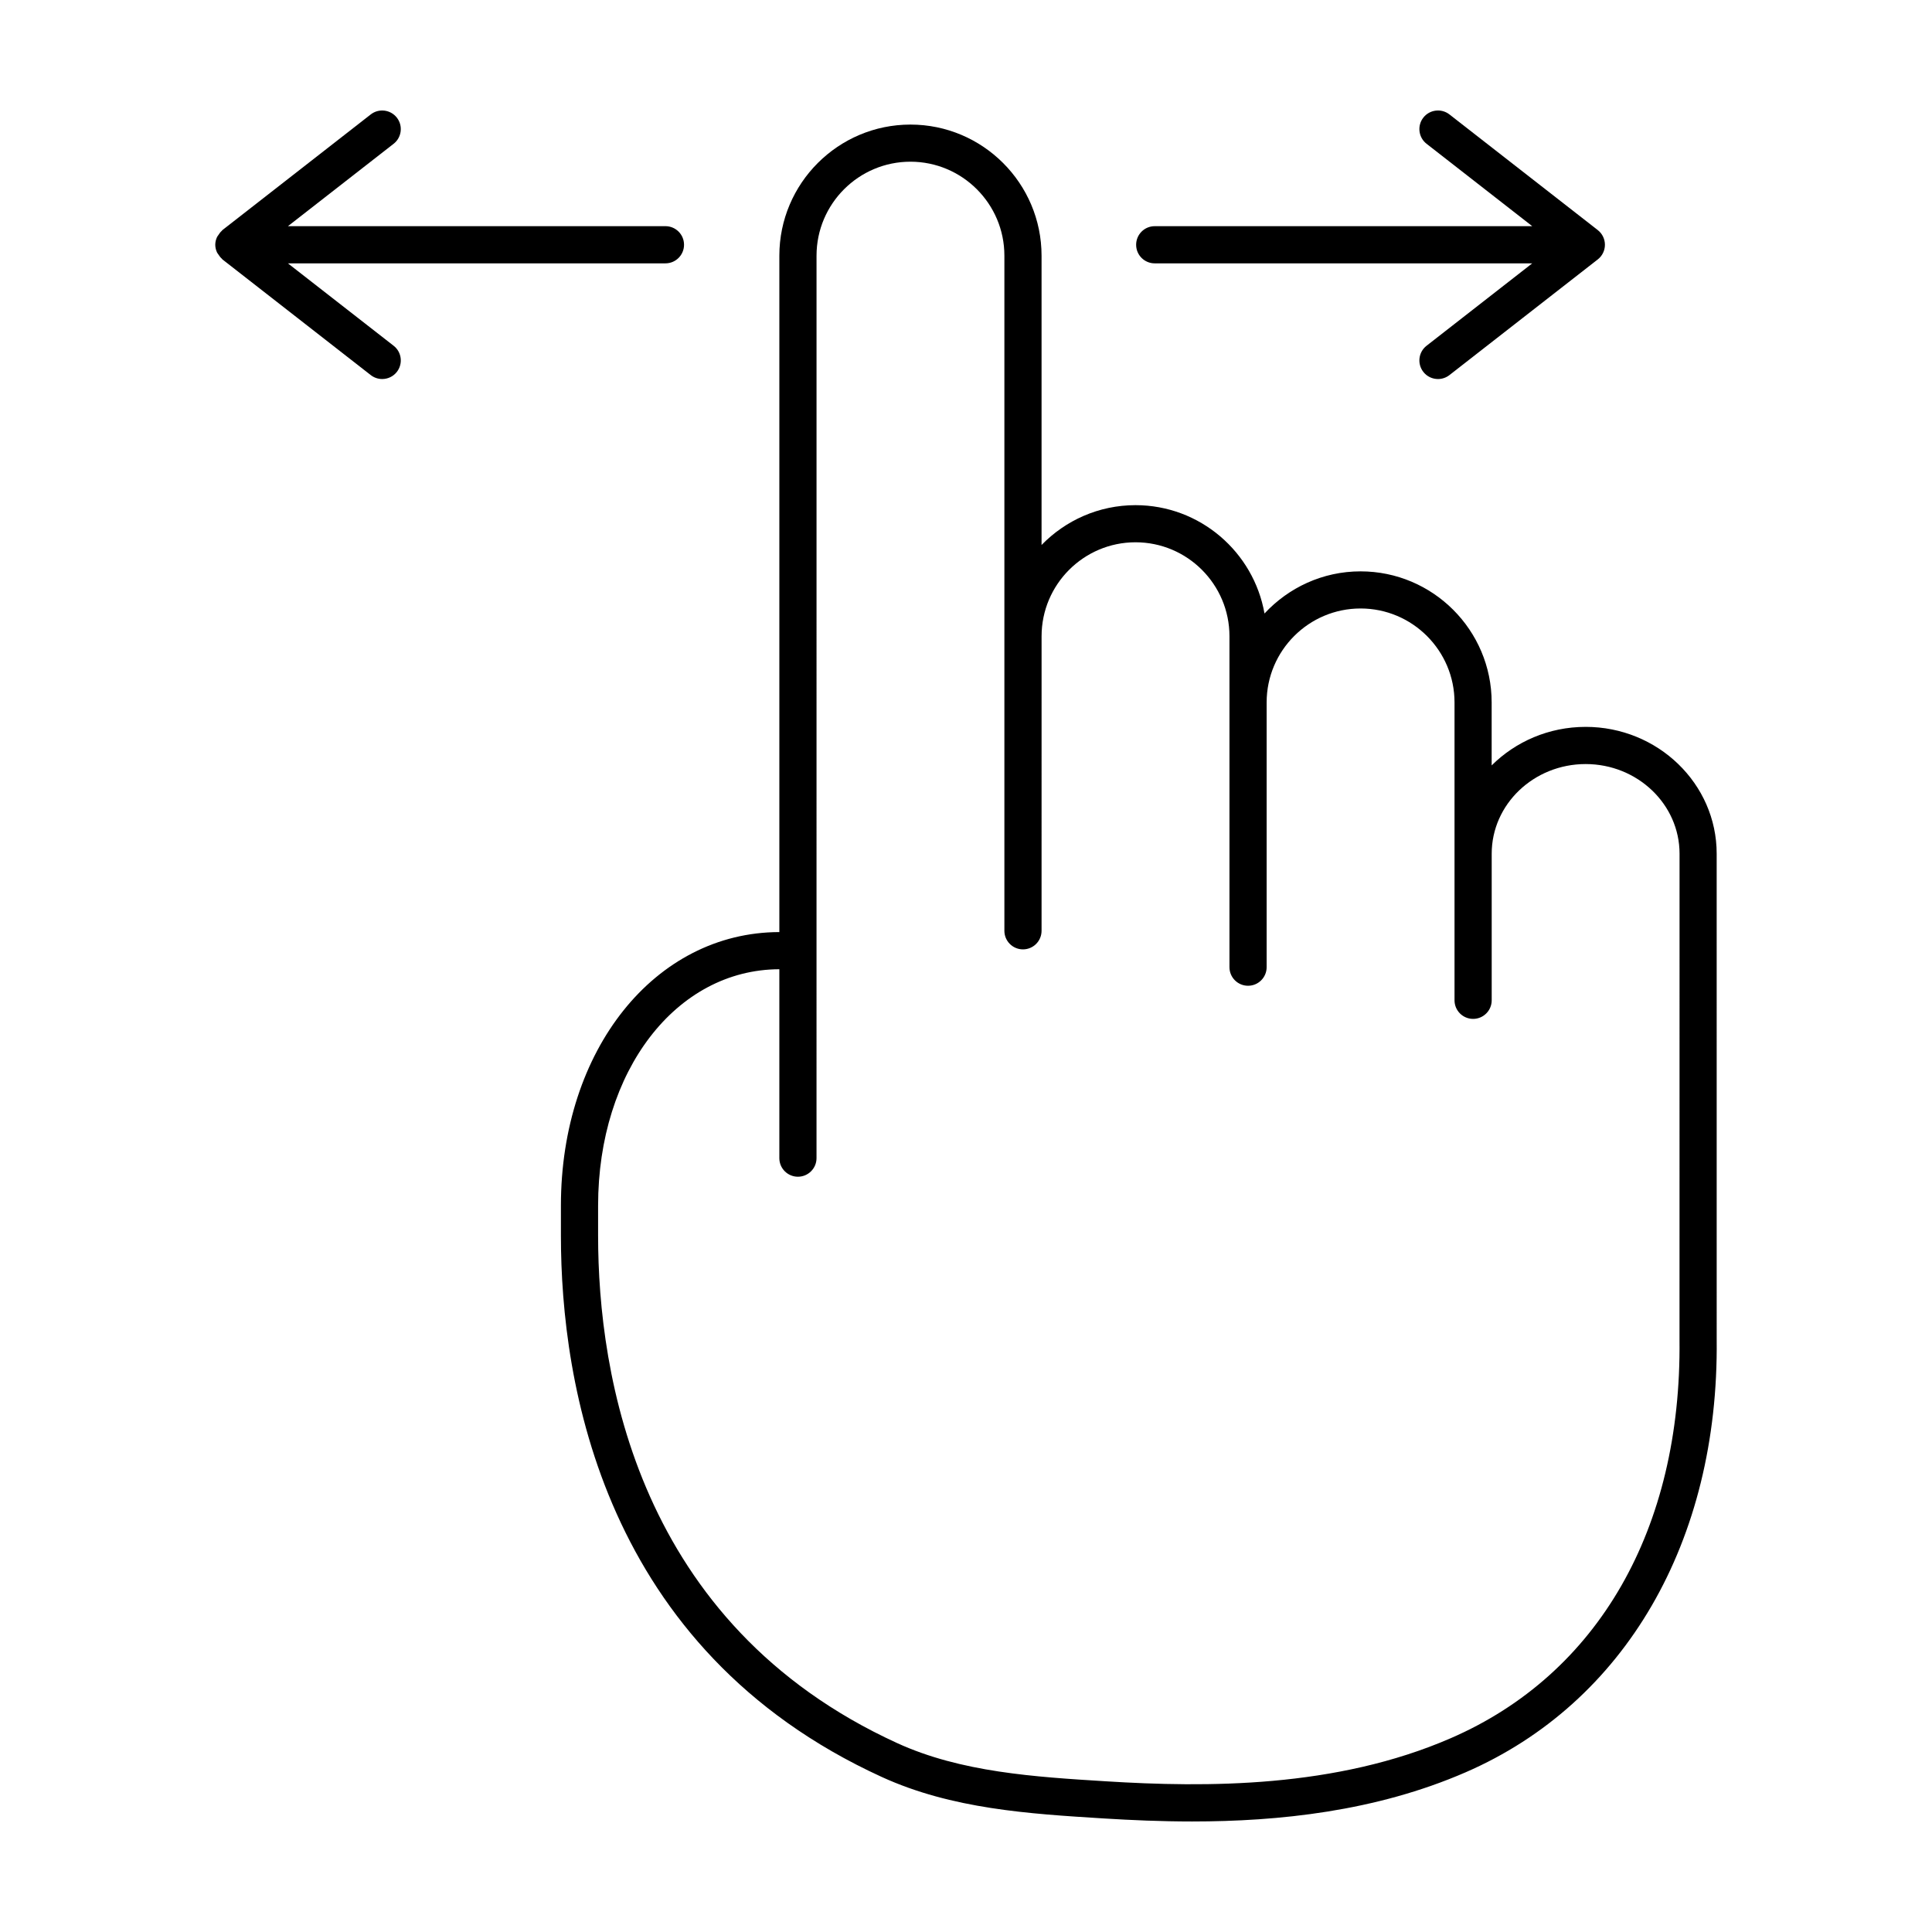 <?xml version="1.0" encoding="UTF-8"?>
<!-- The Best Svg Icon site in the world: iconSvg.co, Visit us! https://iconsvg.co -->
<svg fill="#000000" width="800px" height="800px" version="1.1" viewBox="144 144 512 512" xmlns="http://www.w3.org/2000/svg">
 <g>
  <path d="m564.2 336.63c-9.758 0-18.574 3.926-24.895 10.211v-16.68c0-19.16-15.586-34.746-34.746-34.746-10.055 0-19.098 4.324-25.453 11.168-2.871-16.289-17.09-28.711-34.188-28.711-9.758 0-18.574 4.055-24.895 10.555v-76.668c0-19.16-15.586-34.746-34.746-34.746-19.16 0-34.742 15.586-34.742 34.746v179.25c-33.008 0.066-57.887 31.207-57.887 72.492v7.984c0 39.031 11.039 109.56 84.988 143.41 18.605 8.516 39.07 9.785 58.859 11.012 7.305 0.453 15.191 0.801 23.434 0.801 22.918 0 48.633-2.66 72.508-13.043 42.219-18.355 67.078-61.219 66.504-114.62l-0.004-128.8c0.008-18.535-15.578-33.617-34.738-33.617zm24.887 162.46c0.539 50.105-21.543 88.566-60.574 105.53-30.539 13.281-64.891 13.098-91.41 11.445-18.887-1.168-38.426-2.383-55.367-10.137-68.941-31.555-79.234-97.781-79.234-134.45v-7.984c0-35.664 20.641-62.566 48.031-62.637v50.059c0 2.727 2.207 4.926 4.926 4.926s4.926-2.207 4.926-4.926l0.004-239.17c0-13.723 11.164-24.895 24.887-24.895 13.723 0 24.895 11.164 24.895 24.895v178.92c0 2.727 2.207 4.926 4.926 4.926s4.926-2.207 4.926-4.926l0.004-78.062c0-13.723 11.164-24.895 24.895-24.895 13.73 0 24.895 11.164 24.895 24.895v87.703c0 2.727 2.207 4.926 4.926 4.926 2.727 0 4.926-2.207 4.926-4.926v-70.16c0-13.723 11.164-24.895 24.895-24.895 13.723 0 24.895 11.164 24.895 24.895v78.941c0 2.727 2.207 4.926 4.926 4.926 2.727 0 4.926-2.207 4.926-4.926v-38.852c0-13.098 11.164-23.754 24.895-23.754 13.723 0 24.887 10.656 24.887 23.754z"/>
  <path d="m220.3 213.79h100.05c2.727 0 4.926-2.207 4.926-4.926 0-2.727-2.207-4.926-4.926-4.926h-100.04l28.008-21.836c2.144-1.672 2.527-4.777 0.855-6.922-1.672-2.144-4.777-2.523-6.922-0.855l-39.312 30.652c-0.074 0.059-0.102 0.152-0.172 0.211-0.371 0.324-0.66 0.715-0.918 1.137-0.105 0.172-0.246 0.309-0.328 0.488-0.289 0.629-0.473 1.309-0.473 2.051 0 0.734 0.18 1.414 0.473 2.047 0.086 0.188 0.227 0.324 0.332 0.492 0.262 0.422 0.551 0.816 0.922 1.137 0.066 0.059 0.098 0.152 0.168 0.207l39.312 30.656c0.902 0.699 1.969 1.043 3.027 1.043 1.465 0 2.922-0.648 3.891-1.895 1.672-2.144 1.293-5.246-0.852-6.918z"/>
  <path d="m450.01 213.79h100.05l-28.012 21.844c-2.144 1.668-2.527 4.769-0.852 6.918 0.969 1.246 2.422 1.895 3.891 1.895 1.059 0 2.125-0.344 3.027-1.043l39.312-30.656c1.199-0.934 1.895-2.363 1.895-3.883 0-1.523-0.699-2.953-1.895-3.891l-39.312-30.652c-2.152-1.668-5.25-1.289-6.922 0.855-1.668 2.144-1.289 5.246 0.855 6.922l28.008 21.836-100.04 0.004c-2.727 0-4.926 2.207-4.926 4.926-0.004 2.727 2.203 4.926 4.926 4.926z"/>
 </g>
</svg>